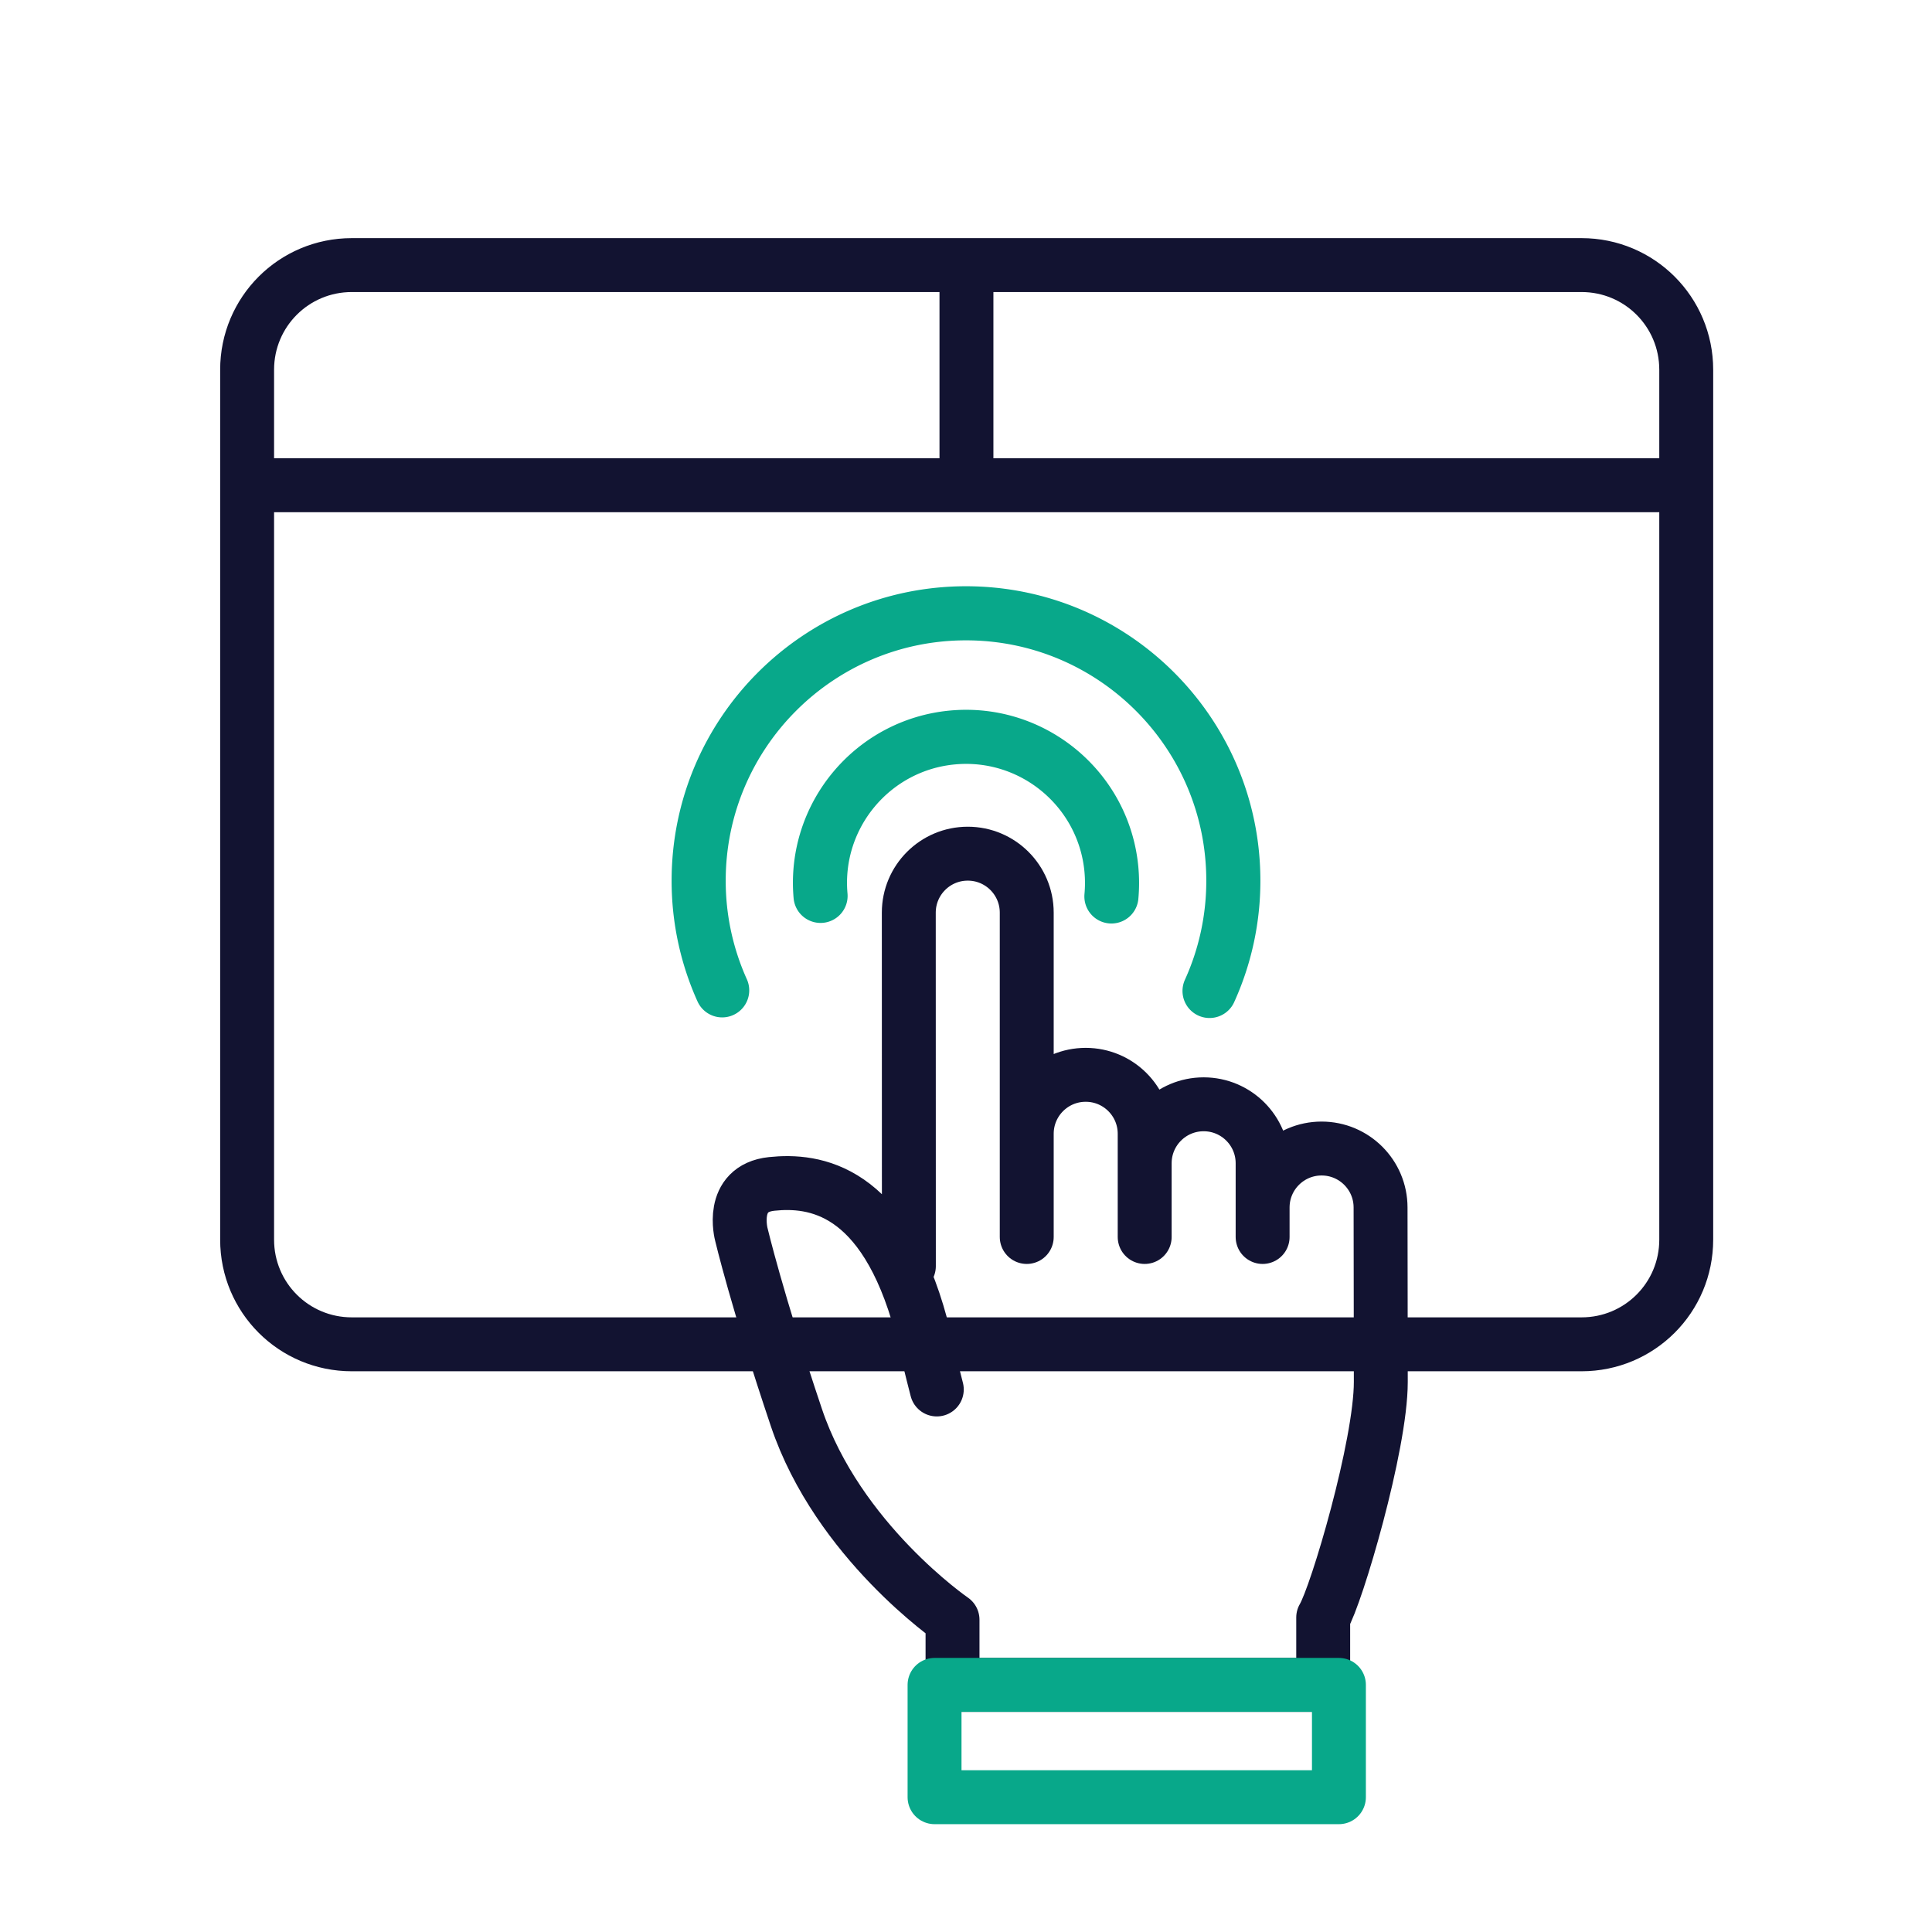 <svg xmlns="http://www.w3.org/2000/svg" width="430" height="430" viewbox="0 0 430 430"><g clip-path="url(#i)" id="gid1"><g clip-path="url(#j)" style="display:block" id="gid2"><g mask="url(#k)" style="display:block" id="gid3"><path fill="none" stroke="#121331" stroke-linecap="round" stroke-linejoin="round" stroke-width="12" d="M215.1 108V59M55 108h320.2M352 59H78.3C65.4 59 55 69.4 55 82.3v193.6c0 12.9 10.4 23.3 23.3 23.3H352c12.9 0 23.3-10.4 23.3-23.3V82.3c0-12.9-10.4-23.3-23.3-23.3z" class="primary" id="pid1"/></g><g fill="none" clip-path="url(#l)" mask="url(#m)" style="display:block" id="gid4"><g style="display:block" id="gid5"><path stroke="#121331" stroke-width="2" d="M253.844 302.016" class="primary" id="pid2"/><path stroke="#08A88A" stroke-linecap="round" stroke-linejoin="round" stroke-width="12.04" d="m182.629 199.393-.005-.06c-1.564-17.869 11.675-33.646 29.543-35.21 0 0 0 0 0 0 17.869-1.563 33.646 11.676 35.21 29.544a32.659 32.659 0 0 1-.013 5.854" class="secondary" id="pid3"/></g><g style="display:block" id="gid6"><path stroke="#121331" stroke-width="2" d="M244.5 304.5" class="primary" id="pid4"/><path stroke="#08A88A" stroke-linecap="round" stroke-linejoin="round" stroke-width="12.04" d="M160.733 220.418A59.226 59.226 0 0 1 155.5 196c0-32.838 26.662-59.5 59.5-59.5 0 0 0 0 0 0 32.838 0 59.5 26.662 59.5 59.5a59.219 59.219 0 0 1-5.295 24.554" class="secondary" id="pid5"/></g></g><path fill="none" stroke="#121331" stroke-linecap="round" stroke-linejoin="round" stroke-width="12" d="M-46.268 76.594s-1.25-4.75-3.5-14.25c-8.25-30.5-23.75-32.5-33.25-31.5s-6.75 11.25-6.75 11.25 3.425 14.513 12.25 40.75c9.25 27.5 34.75 45 34.75 45v14.5h82.5v-15c3-5 12.827-38.334 12.821-52.438-.006-14.104-.053-38.812-.053-38.812 0-7.249-5.876-13.125-13.125-13.125S26.25 28.845 26.25 36.094v6.562V26.25c0-7.249-5.876-13.125-13.125-13.125S0 19.001 0 26.25v16.406-22.969C0 12.438-5.876 6.563-13.125 6.563S-26.25 12.438-26.25 19.687v22.969-72.187c0-7.249-5.876-13.125-13.125-13.125S-52.5-36.78-52.5-29.531l.001 2.456.017 76.231" class="primary" style="display:block" transform="translate(254.768 232.656)" id="pid6"/><path fill="none" stroke="#08A88A" stroke-linejoin="round" stroke-width="12" d="M45-12.5h-90v25h90v-25z" class="secondary" style="display:block" transform="translate(253 387.5)" id="pid7"/></g></g></svg>